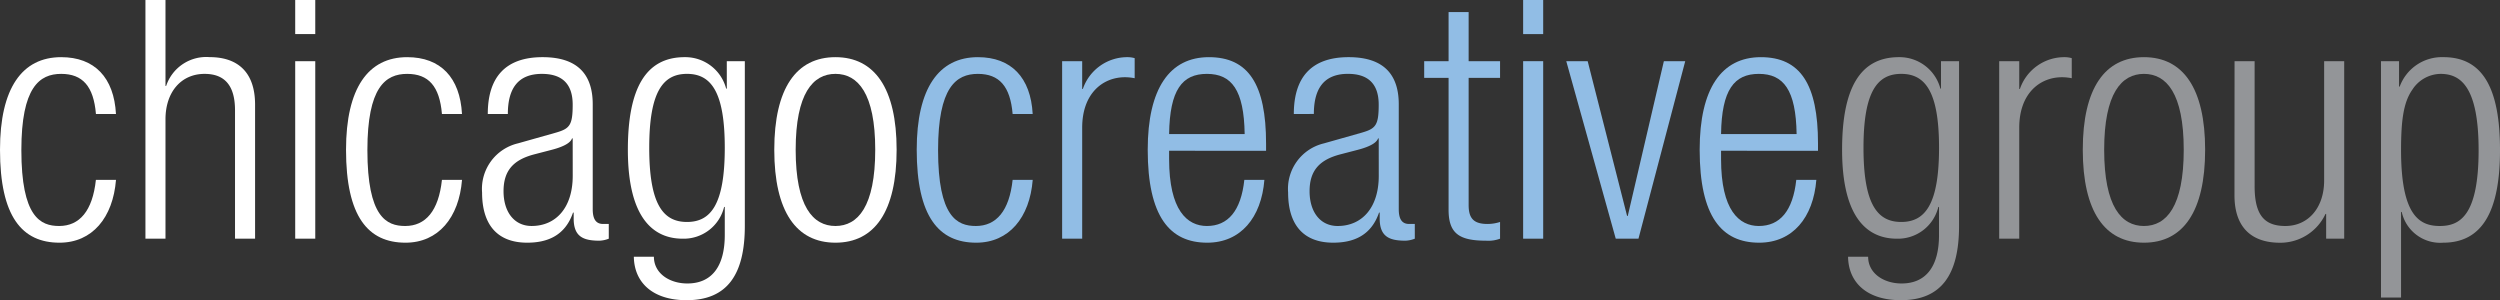 <svg xmlns="http://www.w3.org/2000/svg" viewBox="0 0 269.191 32.324"><rect x="0" y="0" width="269.191" height="32.324" fill="#333333" stroke="none"/><g id="Layer_2" data-name="Layer 2"><g id="Layer_1-2" data-name="Layer 1"><path d="M12.49,19.366c-.324,4.067-2.555,6.766-6.083,6.766C2.375,26.132,0,23.326,0,16.126,0,9.5,2.375,6.155,6.587,6.155c3.6,0,5.687,2.2,5.9,6.119H10.33c-.251-2.987-1.439-4.319-3.743-4.319C4.247,7.955,2.3,9.4,2.3,16.162c0,7.2,2.051,8.172,4.067,8.172,2.2,0,3.6-1.622,3.959-4.968Z" style="fill:#fff"/><path d="M15.66,0h2.159V9.251h.072a4.551,4.551,0,0,1,4.68-3.1c2.915,0,4.895,1.512,4.895,5.112V25.7h-2.16V11.878c0-2.627-1.08-3.923-3.275-3.923-2.52,0-4.212,1.944-4.212,4.895V25.7H15.66Z" style="fill:#fff"/><path d="M31.787,0h2.16V3.671h-2.16Zm0,6.587h2.16V25.7h-2.16Z" style="fill:#fff"/><path d="M49.749,19.366c-.324,4.067-2.556,6.766-6.083,6.766-4.032,0-6.407-2.806-6.407-10.006,0-6.623,2.375-9.971,6.587-9.971,3.6,0,5.687,2.2,5.9,6.119h-2.16c-.252-2.987-1.44-4.319-3.743-4.319-2.34,0-4.284,1.44-4.284,8.207,0,7.2,2.052,8.172,4.068,8.172,2.2,0,3.6-1.622,3.959-4.968Z" style="fill:#fff"/><path d="M52.523,12.274c0-3.923,1.871-6.119,5.9-6.119,3.96,0,5.4,2.052,5.4,5.076v11.3c0,1.08.36,1.584,1.116,1.584h.612V25.7a2.991,2.991,0,0,1-1.008.216c-1.692,0-2.772-.4-2.772-2.376v-.648H61.7c-.864,2.52-2.808,3.239-4.932,3.239-3.347,0-4.859-2.087-4.859-5.4a5.036,5.036,0,0,1,3.851-5.292L59.83,14.29c1.512-.432,1.835-.792,1.835-3.023,0-2.448-1.367-3.312-3.311-3.312-2.556,0-3.671,1.548-3.671,4.319ZM61.665,14.9h-.071c-.216.648-1.44,1.044-2.3,1.26l-1.8.468c-2.16.576-3.275,1.692-3.275,3.959,0,2.232,1.152,3.745,3.023,3.745,2.628,0,4.427-1.981,4.427-5.4Z" style="fill:#fff"/><path d="M78.258,6.587H80.2V24.334c0,5.291-1.943,7.99-6.263,7.99-3.708,0-5.651-1.944-5.687-4.68h2.16c0,1.8,1.691,2.88,3.6,2.88,2.628,0,4.031-1.835,4.031-5.22V22.281H77.97a4.472,4.472,0,0,1-4.464,3.42c-2.951,0-5.9-1.944-5.9-9.575,0-6.587,1.908-9.971,6.119-9.971a4.549,4.549,0,0,1,4.463,3.384h.073ZM73.974,23.9c2.556,0,4.067-1.872,4.067-7.991,0-6.083-1.511-7.955-4.067-7.955s-4.067,1.872-4.067,7.955C69.907,22.029,71.418,23.9,73.974,23.9Z" style="fill:#fff"/><path d="M89.958,6.155c4.211,0,6.587,3.348,6.587,9.971,0,6.659-2.376,10.006-6.587,10.006s-6.587-3.347-6.587-10.006C83.371,9.5,85.747,6.155,89.958,6.155Zm0,18.179c2.412,0,4.284-2.088,4.284-8.208,0-6.083-1.872-8.171-4.284-8.171s-4.283,2.088-4.283,8.171C85.675,22.246,87.546,24.334,89.958,24.334Z" style="fill:#fff"/><path d="M111.2,19.366c-.324,4.067-2.556,6.766-6.084,6.766-4.031,0-6.407-2.806-6.407-10.006,0-6.623,2.376-9.971,6.587-9.971,3.6,0,5.688,2.2,5.9,6.119h-2.16c-.252-2.987-1.44-4.319-3.744-4.319-2.339,0-4.283,1.44-4.283,8.207,0,7.2,2.052,8.172,4.068,8.172,2.195,0,3.6-1.622,3.959-4.968Z" style="fill:#91bde5"/><path d="M114.366,6.587h2.16V9.575h.072a5.056,5.056,0,0,1,4.823-3.42,2.741,2.741,0,0,1,.756.108v2.16a5.414,5.414,0,0,0-1.044-.108c-2.376,0-4.607,1.728-4.607,5.435V25.7h-2.16Z" style="fill:#91bde5"/><path d="M136.145,19.366c-.324,4.067-2.556,6.766-6.155,6.766-4.032,0-6.408-2.806-6.408-10.006,0-6.623,2.376-9.971,6.587-9.971,4.248,0,6.156,2.916,6.156,9.287v.792H125.886v.9c0,5.507,1.944,7.2,4.068,7.2,2.267,0,3.671-1.622,4.031-4.968Zm-2.124-4.932c-.072-4.751-1.4-6.479-4.067-6.479s-4,1.728-4.068,6.479Z" style="fill:#91bde5"/><path d="M139.314,12.274c0-3.923,1.871-6.119,5.9-6.119,3.96,0,5.4,2.052,5.4,5.076v11.3c0,1.08.359,1.584,1.115,1.584h.612V25.7a2.986,2.986,0,0,1-1.008.216c-1.692,0-2.772-.4-2.772-2.376v-.648h-.071c-.864,2.52-2.808,3.239-4.932,3.239-3.347,0-4.859-2.087-4.859-5.4a5.036,5.036,0,0,1,3.851-5.292l4.068-1.152c1.512-.432,1.835-.792,1.835-3.023,0-2.448-1.367-3.312-3.311-3.312-2.556,0-3.671,1.548-3.671,4.319Zm9.142,2.628h-.071c-.216.648-1.44,1.044-2.3,1.26l-1.8.468c-2.159.576-3.275,1.692-3.275,3.959,0,2.232,1.152,3.745,3.023,3.745,2.628,0,4.427-1.981,4.427-5.4Z" style="fill:#91bde5"/><path d="M155.978,8.387h-2.627v-1.8h2.627V1.3h2.16V6.587h3.383v1.8h-3.383V22.1c0,1.512.649,2.016,2.052,2.016a4.46,4.46,0,0,0,1.331-.216v1.8a3.589,3.589,0,0,1-1.512.216c-2.915,0-4.031-.792-4.031-3.348Z" style="fill:#91bde5"/><path d="M164.006,0h2.159V3.671h-2.159Zm0,6.587h2.159V25.7h-2.159Z" style="fill:#91bde5"/><path d="M168.65,6.587h2.305L175.2,23.253h.071l3.889-16.666h2.3L176.425,25.7h-2.447Z" style="fill:#91bde5"/><path d="M195.577,19.366c-.325,4.067-2.556,6.766-6.156,6.766-4.031,0-6.407-2.806-6.407-10.006,0-6.623,2.376-9.971,6.587-9.971,4.248,0,6.155,2.916,6.155,9.287v.792H185.318v.9c0,5.507,1.943,7.2,4.067,7.2,2.268,0,3.671-1.622,4.032-4.968Zm-2.124-4.932c-.073-4.751-1.405-6.479-4.068-6.479s-4,1.728-4.067,6.479Z" style="fill:#91bde5"/><path d="M209,6.587h1.944V24.334c0,5.291-1.944,7.99-6.263,7.99-3.708,0-5.651-1.944-5.688-4.68h2.161c0,1.8,1.691,2.88,3.6,2.88,2.627,0,4.032-1.835,4.032-5.22V22.281h-.073a4.471,4.471,0,0,1-4.463,3.42c-2.952,0-5.9-1.944-5.9-9.575,0-6.587,1.908-9.971,6.119-9.971a4.55,4.55,0,0,1,4.464,3.384H209ZM204.72,23.9c2.557,0,4.069-1.872,4.069-7.991,0-6.083-1.512-7.955-4.069-7.955s-4.066,1.872-4.066,7.955C200.654,22.029,202.165,23.9,204.72,23.9Z" style="fill:#939598"/><path d="M215.266,6.587h2.159V9.575h.072a5.058,5.058,0,0,1,4.825-3.42,2.741,2.741,0,0,1,.756.108v2.16a5.44,5.44,0,0,0-1.045-.108c-2.375,0-4.608,1.728-4.608,5.435V25.7h-2.159Z" style="fill:#939598"/><path d="M230.853,6.155c4.211,0,6.588,3.348,6.588,9.971,0,6.659-2.377,10.006-6.588,10.006s-6.587-3.347-6.587-10.006C224.266,9.5,226.642,6.155,230.853,6.155Zm0,18.179c2.412,0,4.283-2.088,4.283-8.208,0-6.083-1.871-8.171-4.283-8.171s-4.283,2.088-4.283,8.171C226.57,22.246,228.441,24.334,230.853,24.334Z" style="fill:#939598"/><path d="M240.609,6.587h2.16V20.049c0,3.1,1.043,4.285,3.311,4.285,2.449,0,4.175-1.945,4.175-4.9V6.587h2.16V25.7h-1.943V23.037H250.4a5.365,5.365,0,0,1-4.9,3.1c-2.916,0-4.9-1.511-4.9-5.111Z" style="fill:#939598"/><path d="M256.376,6.587h1.944V9.323h.072a4.839,4.839,0,0,1,4.715-3.168c4.248,0,6.084,3.384,6.084,10.007,0,6.588-1.908,9.97-6.119,9.97a4.246,4.246,0,0,1-4.463-3.311h-.072v9.215h-2.161Zm6.409,1.368a3.679,3.679,0,0,0-3.026,1.692c-.935,1.332-1.222,3.2-1.222,6.515,0,7.054,1.98,8.172,4.175,8.172,2.159,0,4.176-1.118,4.176-8.172C266.888,9.215,264.871,7.955,262.785,7.955Z" style="fill:#939598"/></g></g></svg>
